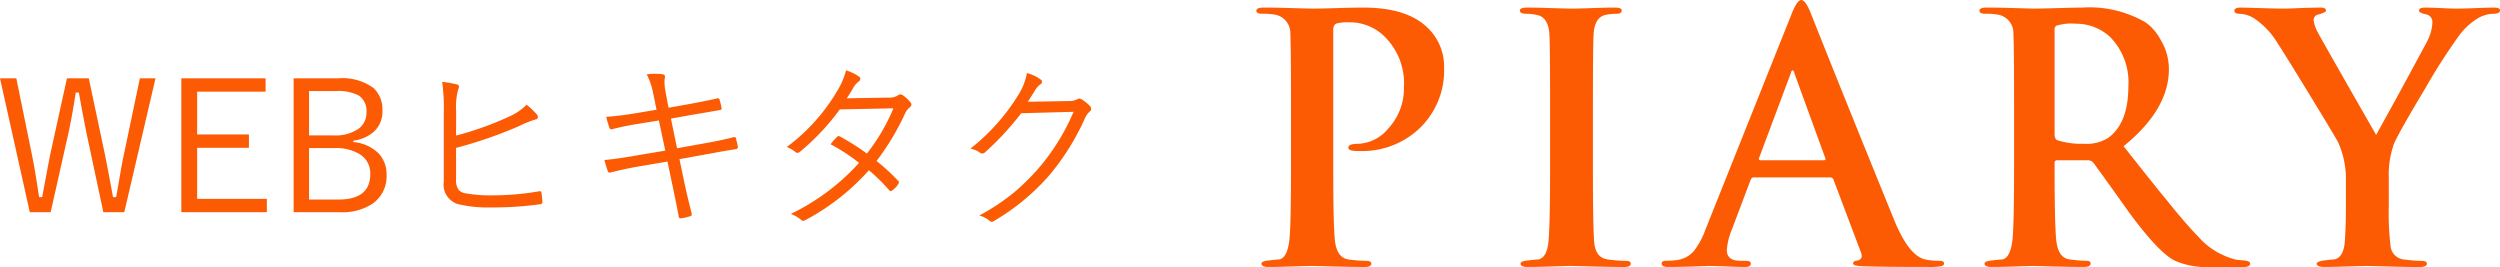<svg xmlns="http://www.w3.org/2000/svg" width="247.69" height="26.452" viewBox="0 0 247.69 26.452">
  <g id="グループ_83" data-name="グループ 83" transform="translate(-88.668 -14.65)">
    <path id="パス_88" data-name="パス 88" d="M5.576-9.758v-5.984q0-6.086-.068-7.208a1.855,1.855,0,0,0-1.462-1.938,6.672,6.672,0,0,0-1.326-.1q-.578,0-.578-.306T2.89-25.6q1.02,0,2.771.051t2.125.051q.68,0,2.4-.051t2.533-.051q4.284,0,6.324,1.938a5.314,5.314,0,0,1,1.7,4.046A7.919,7.919,0,0,1,18.377-13.7a8.227,8.227,0,0,1-6,2.312,4.61,4.61,0,0,1-.714-.034q-.408-.068-.408-.306,0-.374.952-.374A4.074,4.074,0,0,0,15.2-13.6a5.859,5.859,0,0,0,1.564-4.114,6.5,6.5,0,0,0-2.006-5.1,4.9,4.9,0,0,0-3.4-1.326,4.391,4.391,0,0,0-1.275.119q-.323.119-.323.663v13.6q0,5.78.17,7.276.2,1.666,1.326,1.836a12.88,12.88,0,0,0,1.734.136q.544,0,.544.272,0,.34-.646.34Q11.594.1,9.741.051T7.616,0Q7.31,0,5.7.051T3.332.1q-.68,0-.68-.34,0-.238.748-.306.51-.068,1.02-.1.782-.17.986-1.87Q5.576-3.842,5.576-9.758Zm25.67,0v-5.984q0-6.086-.068-7.208-.1-1.632-1.156-1.9a5.1,5.1,0,0,0-1.173-.136q-.6,0-.6-.34,0-.272.816-.272.68,0,2.329.051t2.091.051q.374,0,1.9-.051t2.244-.051q.714,0,.714.272,0,.34-.487.34a6.046,6.046,0,0,0-1.058.1q-1.143.2-1.244,1.938-.067,1.122-.067,7.208v5.984q0,6.086.135,7.446.134,1.5,1.348,1.666A12.648,12.648,0,0,0,38.7-.51q.539,0,.539.272,0,.34-.646.34Q37.3.1,35.445.051T33.286,0q-.306,0-1.921.051T29,.1q-.68,0-.68-.34,0-.238.748-.306.51-.068,1.02-.1.816-.17.986-1.683T31.246-9.758Zm27.744.986H51.408q-.2,0-.306.272L49.266-3.638a6.528,6.528,0,0,0-.51,2.074q0,1.054,1.36,1.054h.51q.51,0,.51.272,0,.34-.578.34-.544,0-1.819-.051T46.954,0L45.475.051Q44,.1,42.942.1,42.3.1,42.3-.238q0-.272.408-.272a7.97,7.97,0,0,0,1.054-.068,2.644,2.644,0,0,0,1.768-.952,7.923,7.923,0,0,0,1.122-2.108L55.182-24.99q.544-1.36.952-1.36.374,0,.85,1.088,3.128,7.888,8.432,20.91Q66.844-.986,68.408-.646a6.64,6.64,0,0,0,1.428.136q.442,0,.442.272,0,.2-.34.272A7.3,7.3,0,0,1,68.714.1Q64.5.1,62.288.034,61.268,0,61.268-.238q0-.272.476-.306.544-.17.306-.782L59.33-8.534A.349.349,0,0,0,58.99-8.772Zm-6.9-1.7h6.256q.238,0,.17-.2l-3.06-8.4q-.068-.306-.17-.306-.136,0-.2.306L51.952-10.71Q51.884-10.472,52.088-10.472Zm25.126.714v-5.984q0-6.086-.068-7.208a1.855,1.855,0,0,0-1.462-1.938,6.672,6.672,0,0,0-1.326-.1q-.578,0-.578-.306t.748-.306q1.054,0,2.754.051t1.9.051q.578,0,2.431-.051T83.98-25.6a11.1,11.1,0,0,1,6.256,1.462,4.974,4.974,0,0,1,1.5,1.734,5.585,5.585,0,0,1,.816,2.924q0,3.978-4.488,7.616,3.706,4.692,4.08,5.1,1.972,2.482,3.3,3.842A7.354,7.354,0,0,0,99.246-.612l.782.068q.578.068.578.306,0,.34-.646.34H96.73a7.9,7.9,0,0,1-3.638-.646q-1.666-.884-4.658-5-1.462-2.074-3.366-4.692a.762.762,0,0,0-.612-.238H81.5a.239.239,0,0,0-.272.27v.473q0,5.741.17,7.226.2,1.722,1.326,1.857a13.128,13.128,0,0,0,1.666.136q.408,0,.408.272,0,.34-.68.34Q82.96.1,81.073.051T79.118,0q-.238,0-1.8.051T74.97.1q-.68,0-.68-.34,0-.238.748-.306.51-.068,1.02-.1.782-.17.986-1.87Q77.214-3.842,77.214-9.758Zm4.012-13.634v10.336q0,.51.306.612a7.915,7.915,0,0,0,2.584.34,4.073,4.073,0,0,0,2.414-.578q2.006-1.462,2.006-5.1a6.388,6.388,0,0,0-1.836-4.93A4.933,4.933,0,0,0,83.334-24a4.994,4.994,0,0,0-1.938.2A.437.437,0,0,0,81.226-23.392ZM110.092-5.916V-8.7a8.753,8.753,0,0,0-.782-3.57q-.2-.408-2.669-4.454t-3.315-5.338a7.792,7.792,0,0,0-2.346-2.482,2.951,2.951,0,0,0-1.428-.442q-.51,0-.51-.306t.646-.306q.238,0,1.955.051t2.329.051q.272,0,1.53-.051t2.108-.051q.51,0,.51.306,0,.17-.748.374a.558.558,0,0,0-.476.612,3.46,3.46,0,0,0,.408,1.156q.136.306,5.78,10.166,2.312-4.148,5.1-9.35a4.494,4.494,0,0,0,.476-1.768.775.775,0,0,0-.663-.833q-.663-.153-.663-.357,0-.306.578-.306t1.649.051q1.071.051,1.547.051.374,0,1.853-.051t1.785-.051q.612,0,.612.272,0,.34-.665.34a3.274,3.274,0,0,0-1.467.408,6.645,6.645,0,0,0-1.859,1.666,58.713,58.713,0,0,0-3.428,5.338q-2.609,4.352-3.087,5.474a9.067,9.067,0,0,0-.512,3.4v2.788a26.4,26.4,0,0,0,.172,3.876,1.47,1.47,0,0,0,1.338,1.394,12.919,12.919,0,0,0,1.715.136q.549,0,.549.272,0,.34-.714.34-1.224,0-3.06-.051T112.2,0q-.374,0-1.972.051T107.95.1q-.748,0-.748-.34,0-.2.748-.306.476-.068.986-.1.952-.2,1.054-1.87Q110.092-3.978,110.092-5.916Z" transform="translate(211 41)" fill="#fc5a03"/>
    <path id="パス_89" data-name="パス 89" d="M16.075-13.588,12.981-.325H10.907l-1.6-7.523q-.255-1.169-.826-4.333H8.174q-.4,2.6-.791,4.3L5.687-.325H3.621L.668-13.588H2.285L3.8-6.17q.343,1.644.738,4.351h.308q.694-3.735.809-4.28l1.644-7.488H9.466l1.608,7.594q.281,1.4.791,4.175h.308q.123-.65.4-2.285.2-1.151.369-1.942l1.582-7.541Zm10.907,0v1.318H20.2v4.245H25.33v1.318H20.2v5.063h6.908V-.325H18.633V-13.588Zm2.777,0h4.395a5.221,5.221,0,0,1,3.533.967,2.931,2.931,0,0,1,.87,2.285,2.655,2.655,0,0,1-.879,2.057,3.69,3.69,0,0,1-2,.861v.149a3.96,3.96,0,0,1,2.54,1.16,2.976,2.976,0,0,1,.747,2.074,3.3,3.3,0,0,1-1.362,2.848A5.379,5.379,0,0,1,34.4-.325H29.76Zm1.529,1.257v4.395H33.68a4.027,4.027,0,0,0,2.566-.694,1.953,1.953,0,0,0,.729-1.591,1.818,1.818,0,0,0-.756-1.661,4.364,4.364,0,0,0-2.268-.448Zm0,5.651v5.1h2.918q3.146,0,3.146-2.522a2.206,2.206,0,0,0-1.037-1.969,4.551,4.551,0,0,0-2.522-.606ZM45.853-7.919a30.955,30.955,0,0,0,5.238-1.872,5.489,5.489,0,0,0,1.749-1.187,7.568,7.568,0,0,1,1.037.993.361.361,0,0,1,.079.22.229.229,0,0,1-.22.246,11.23,11.23,0,0,0-1.661.668A42.63,42.63,0,0,1,45.853-6.7v3.1A1.7,1.7,0,0,0,46.1-2.549a1.132,1.132,0,0,0,.694.352,13.506,13.506,0,0,0,2.7.2,26.052,26.052,0,0,0,4.57-.4.727.727,0,0,1,.1-.009q.132,0,.158.193.062.483.088.861,0,.229-.29.246a34.641,34.641,0,0,1-4.878.308,12.664,12.664,0,0,1-3.182-.325,2.012,2.012,0,0,1-1.424-2.232v-6.7a19.867,19.867,0,0,0-.158-3.182,10.492,10.492,0,0,1,1.468.255.213.213,0,0,1,.193.22.737.737,0,0,1-.079.281,6.68,6.68,0,0,0-.2,2.162Zm19.863-2.558-.325-1.582a6.9,6.9,0,0,0-.65-1.925,6.594,6.594,0,0,1,.853-.053,5.39,5.39,0,0,1,.659.035q.3.035.3.246a.407.407,0,0,1-.009.079,2.195,2.195,0,0,0-.044.448,5.787,5.787,0,0,0,.114,1.02l.29,1.538,2.092-.378q1.916-.352,2.76-.562h.062q.1,0,.141.132a7.161,7.161,0,0,1,.2.844v.053q0,.123-.185.141-2.452.422-2.733.466l-2.1.378.606,2.936L70.752-7.2q1.547-.281,2.6-.562a.727.727,0,0,1,.1-.009q.1,0,.132.141.088.325.185.791v.044a.191.191,0,0,1-.185.22q-1.046.158-2.628.457l-2.971.536.519,2.47q.246,1.16.686,2.892a.332.332,0,0,1,.018.105q0,.132-.158.185a4.244,4.244,0,0,1-.861.2.727.727,0,0,1-.1.009q-.158,0-.176-.193Q67.7-1.055,67.333-2.8L66.8-5.344l-2.936.5q-1.107.185-2.663.571a.434.434,0,0,1-.132.026q-.141,0-.193-.185-.176-.492-.325-1.063,1.2-.105,3.059-.431l2.971-.5-.633-2.988-2.1.343a25.557,25.557,0,0,0-2.522.519.377.377,0,0,1-.1.018q-.114,0-.176-.158-.149-.4-.325-1.081a29.563,29.563,0,0,0,2.936-.36Zm21.8,5.08a20.1,20.1,0,0,1,2.153,1.978.177.177,0,0,1,.062.123.5.5,0,0,1-.079.2,2.13,2.13,0,0,1-.589.615.3.3,0,0,1-.158.07A.187.187,0,0,1,88.77-2.5a18.419,18.419,0,0,0-2.013-1.986A22.536,22.536,0,0,1,80.508.431a.583.583,0,0,1-.264.1.3.3,0,0,1-.22-.114,3.364,3.364,0,0,0-1.011-.571,21.836,21.836,0,0,0,6.768-5.062A19.17,19.17,0,0,0,82.96-7.058a4.87,4.87,0,0,1,.624-.712.264.264,0,0,1,.158-.1.341.341,0,0,1,.132.035,23.306,23.306,0,0,1,2.681,1.7,19.008,19.008,0,0,0,2.628-4.482l-5.309.105a23.208,23.208,0,0,1-3.92,4.175.5.5,0,0,1-.281.132.306.306,0,0,1-.193-.079,3.12,3.12,0,0,0-.861-.5,18.827,18.827,0,0,0,5.15-5.818,7.252,7.252,0,0,0,.721-1.775,4.59,4.59,0,0,1,1.274.606.276.276,0,0,1,.141.229.363.363,0,0,1-.176.281,2.063,2.063,0,0,0-.519.606q-.316.554-.65,1.046l4.1-.07a1.7,1.7,0,0,0,.949-.2A.4.4,0,0,1,89.868-12a.473.473,0,0,1,.237.079,3.455,3.455,0,0,1,.773.721.33.33,0,0,1,.088.211.365.365,0,0,1-.158.272,1.557,1.557,0,0,0-.439.545A25.107,25.107,0,0,1,87.513-5.4ZM102.5-11.268l4.034-.07a1.807,1.807,0,0,0,.9-.193.257.257,0,0,1,.158-.053.641.641,0,0,1,.316.123,4.471,4.471,0,0,1,.721.589.453.453,0,0,1,.149.3.344.344,0,0,1-.114.246,1.984,1.984,0,0,0-.475.624,24.03,24.03,0,0,1-3.472,5.616A22.017,22.017,0,0,1,99.1.571a.284.284,0,0,1-.158.053A.372.372,0,0,1,98.7.519,2.584,2.584,0,0,0,97.69,0a21.281,21.281,0,0,0,3.524-2.347,23.084,23.084,0,0,0,2.435-2.426,21.45,21.45,0,0,0,3.384-5.5l-5.186.141a28.639,28.639,0,0,1-3.56,3.85.465.465,0,0,1-.3.141.478.478,0,0,1-.264-.105,2.231,2.231,0,0,0-.914-.378,20.2,20.2,0,0,0,4.7-5.238,6.086,6.086,0,0,0,.9-2.25,4.056,4.056,0,0,1,1.354.633.282.282,0,0,1,.141.237.262.262,0,0,1-.141.229,1.926,1.926,0,0,0-.545.615Q102.612-11.435,102.5-11.268Z" transform="translate(88 36)" fill="#fc5a03"/>
  </g>
</svg>

